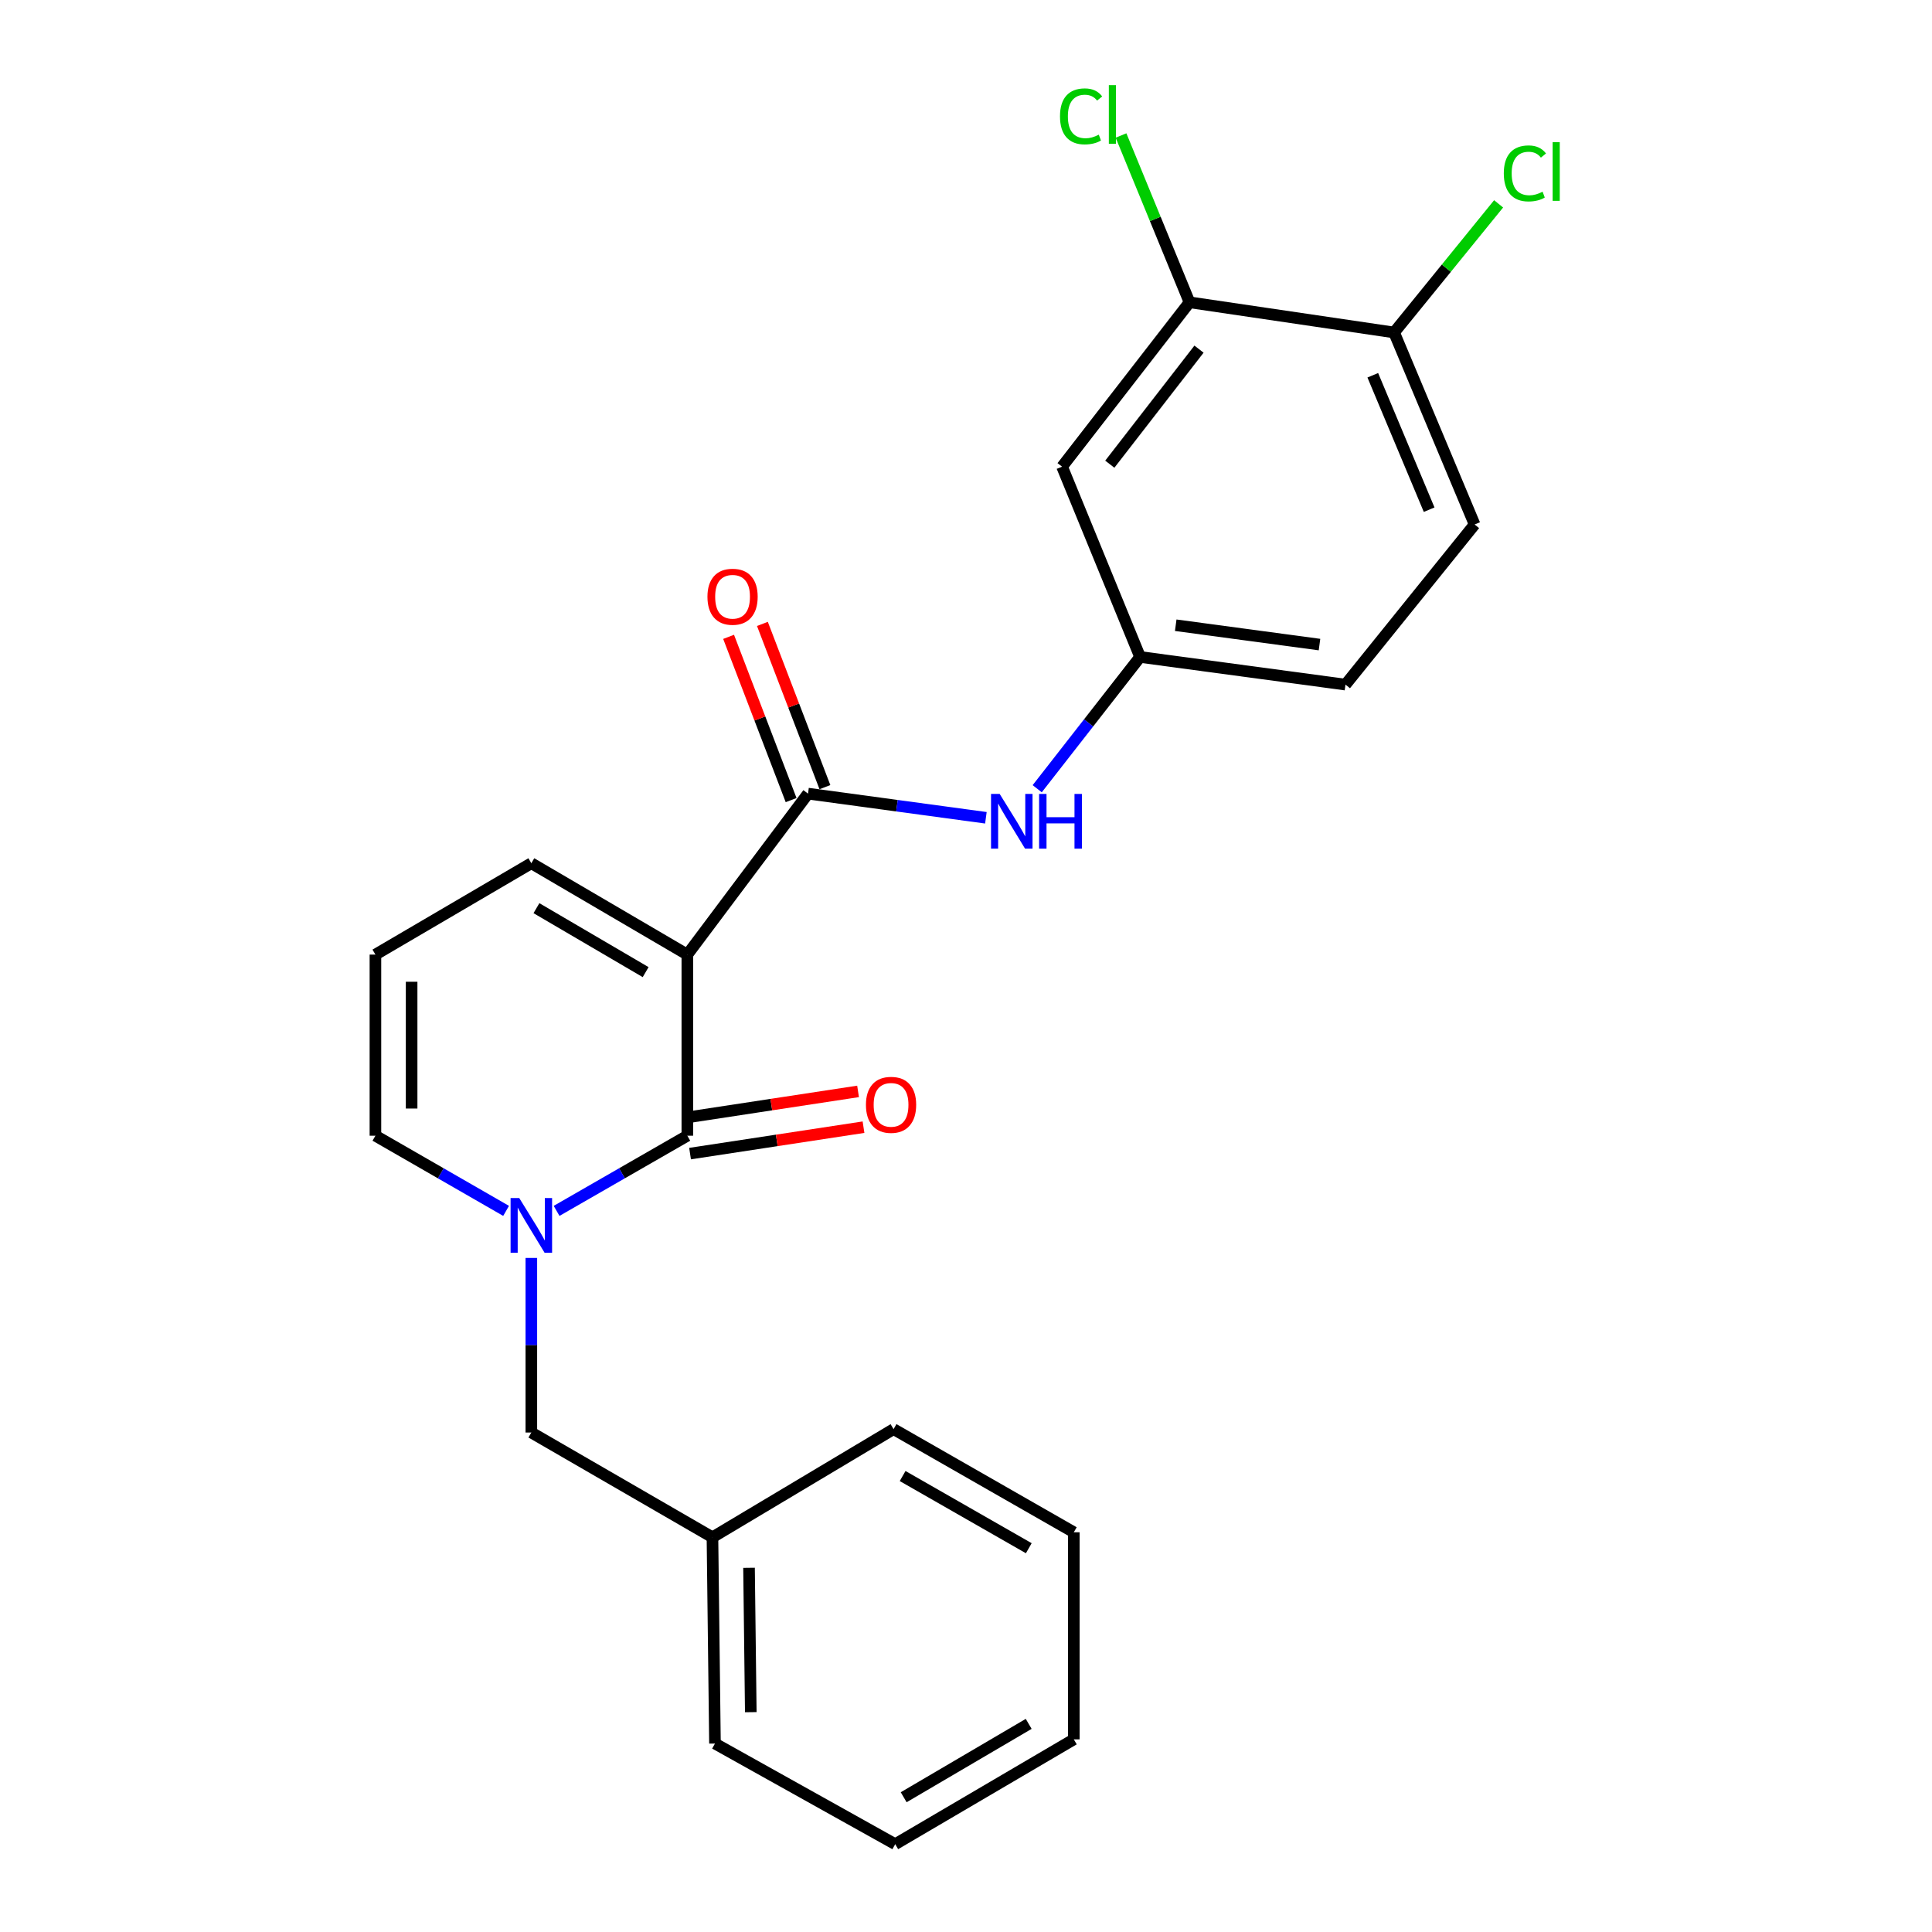 <?xml version='1.0' encoding='iso-8859-1'?>
<svg version='1.1' baseProfile='full'
              xmlns='http://www.w3.org/2000/svg'
                      xmlns:rdkit='http://www.rdkit.org/xml'
                      xmlns:xlink='http://www.w3.org/1999/xlink'
                  xml:space='preserve'
width='1000px' height='1000px' viewBox='0 0 1000 1000'>
<!-- END OF HEADER -->
<rect style='opacity:1.0;fill:#FFFFFF;stroke:none' width='1000' height='1000' x='0' y='0'> </rect>
<path class='bond-0' d='M 355.764,494.095 L 355.764,587.84' style='fill:none;fill-rule:evenodd;stroke:#000000;stroke-width:6px;stroke-linecap:butt;stroke-linejoin:miter;stroke-opacity:1' />
<path class='bond-2' d='M 355.764,494.095 L 418.23,410.78' style='fill:none;fill-rule:evenodd;stroke:#000000;stroke-width:6px;stroke-linecap:butt;stroke-linejoin:miter;stroke-opacity:1' />
<path class='bond-4' d='M 355.764,494.095 L 275.02,446.806' style='fill:none;fill-rule:evenodd;stroke:#000000;stroke-width:6px;stroke-linecap:butt;stroke-linejoin:miter;stroke-opacity:1' />
<path class='bond-4' d='M 334.184,503.17 L 277.663,470.067' style='fill:none;fill-rule:evenodd;stroke:#000000;stroke-width:6px;stroke-linecap:butt;stroke-linejoin:miter;stroke-opacity:1' />
<path class='bond-1' d='M 355.764,587.84 L 321.926,607.296' style='fill:none;fill-rule:evenodd;stroke:#000000;stroke-width:6px;stroke-linecap:butt;stroke-linejoin:miter;stroke-opacity:1' />
<path class='bond-1' d='M 321.926,607.296 L 288.089,626.751' style='fill:none;fill-rule:evenodd;stroke:#0000FF;stroke-width:6px;stroke-linecap:butt;stroke-linejoin:miter;stroke-opacity:1' />
<path class='bond-10' d='M 357.175,597.102 L 402.064,590.264' style='fill:none;fill-rule:evenodd;stroke:#000000;stroke-width:6px;stroke-linecap:butt;stroke-linejoin:miter;stroke-opacity:1' />
<path class='bond-10' d='M 402.064,590.264 L 446.953,583.427' style='fill:none;fill-rule:evenodd;stroke:#FF0000;stroke-width:6px;stroke-linecap:butt;stroke-linejoin:miter;stroke-opacity:1' />
<path class='bond-10' d='M 354.354,578.579 L 399.243,571.741' style='fill:none;fill-rule:evenodd;stroke:#000000;stroke-width:6px;stroke-linecap:butt;stroke-linejoin:miter;stroke-opacity:1' />
<path class='bond-10' d='M 399.243,571.741 L 444.132,564.904' style='fill:none;fill-rule:evenodd;stroke:#FF0000;stroke-width:6px;stroke-linecap:butt;stroke-linejoin:miter;stroke-opacity:1' />
<path class='bond-8' d='M 275.02,651.105 L 275.02,696.287' style='fill:none;fill-rule:evenodd;stroke:#0000FF;stroke-width:6px;stroke-linecap:butt;stroke-linejoin:miter;stroke-opacity:1' />
<path class='bond-8' d='M 275.02,696.287 L 275.02,741.469' style='fill:none;fill-rule:evenodd;stroke:#000000;stroke-width:6px;stroke-linecap:butt;stroke-linejoin:miter;stroke-opacity:1' />
<path class='bond-24' d='M 261.953,626.748 L 228.135,607.294' style='fill:none;fill-rule:evenodd;stroke:#0000FF;stroke-width:6px;stroke-linecap:butt;stroke-linejoin:miter;stroke-opacity:1' />
<path class='bond-24' d='M 228.135,607.294 L 194.318,587.84' style='fill:none;fill-rule:evenodd;stroke:#000000;stroke-width:6px;stroke-linecap:butt;stroke-linejoin:miter;stroke-opacity:1' />
<path class='bond-3' d='M 418.23,410.78 L 464.262,417.032' style='fill:none;fill-rule:evenodd;stroke:#000000;stroke-width:6px;stroke-linecap:butt;stroke-linejoin:miter;stroke-opacity:1' />
<path class='bond-3' d='M 464.262,417.032 L 510.295,423.283' style='fill:none;fill-rule:evenodd;stroke:#0000FF;stroke-width:6px;stroke-linecap:butt;stroke-linejoin:miter;stroke-opacity:1' />
<path class='bond-12' d='M 426.978,407.43 L 410.8,365.18' style='fill:none;fill-rule:evenodd;stroke:#000000;stroke-width:6px;stroke-linecap:butt;stroke-linejoin:miter;stroke-opacity:1' />
<path class='bond-12' d='M 410.8,365.18 L 394.621,322.931' style='fill:none;fill-rule:evenodd;stroke:#FF0000;stroke-width:6px;stroke-linecap:butt;stroke-linejoin:miter;stroke-opacity:1' />
<path class='bond-12' d='M 409.481,414.13 L 393.302,371.881' style='fill:none;fill-rule:evenodd;stroke:#000000;stroke-width:6px;stroke-linecap:butt;stroke-linejoin:miter;stroke-opacity:1' />
<path class='bond-12' d='M 393.302,371.881 L 377.123,329.631' style='fill:none;fill-rule:evenodd;stroke:#FF0000;stroke-width:6px;stroke-linecap:butt;stroke-linejoin:miter;stroke-opacity:1' />
<path class='bond-9' d='M 536.857,408.245 L 563.482,374.142' style='fill:none;fill-rule:evenodd;stroke:#0000FF;stroke-width:6px;stroke-linecap:butt;stroke-linejoin:miter;stroke-opacity:1' />
<path class='bond-9' d='M 563.482,374.142 L 590.106,340.039' style='fill:none;fill-rule:evenodd;stroke:#000000;stroke-width:6px;stroke-linecap:butt;stroke-linejoin:miter;stroke-opacity:1' />
<path class='bond-11' d='M 275.02,446.806 L 194.318,494.095' style='fill:none;fill-rule:evenodd;stroke:#000000;stroke-width:6px;stroke-linecap:butt;stroke-linejoin:miter;stroke-opacity:1' />
<path class='bond-5' d='M 615.692,156.473 L 549.729,241.547' style='fill:none;fill-rule:evenodd;stroke:#000000;stroke-width:6px;stroke-linecap:butt;stroke-linejoin:miter;stroke-opacity:1' />
<path class='bond-5' d='M 620.605,180.715 L 574.431,240.267' style='fill:none;fill-rule:evenodd;stroke:#000000;stroke-width:6px;stroke-linecap:butt;stroke-linejoin:miter;stroke-opacity:1' />
<path class='bond-15' d='M 615.692,156.473 L 597.966,113.302' style='fill:none;fill-rule:evenodd;stroke:#000000;stroke-width:6px;stroke-linecap:butt;stroke-linejoin:miter;stroke-opacity:1' />
<path class='bond-15' d='M 597.966,113.302 L 580.24,70.132' style='fill:none;fill-rule:evenodd;stroke:#00CC00;stroke-width:6px;stroke-linecap:butt;stroke-linejoin:miter;stroke-opacity:1' />
<path class='bond-25' d='M 615.692,156.473 L 721.585,172.087' style='fill:none;fill-rule:evenodd;stroke:#000000;stroke-width:6px;stroke-linecap:butt;stroke-linejoin:miter;stroke-opacity:1' />
<path class='bond-6' d='M 549.729,241.547 L 590.106,340.039' style='fill:none;fill-rule:evenodd;stroke:#000000;stroke-width:6px;stroke-linecap:butt;stroke-linejoin:miter;stroke-opacity:1' />
<path class='bond-7' d='M 194.318,587.84 L 194.318,494.095' style='fill:none;fill-rule:evenodd;stroke:#000000;stroke-width:6px;stroke-linecap:butt;stroke-linejoin:miter;stroke-opacity:1' />
<path class='bond-7' d='M 213.054,573.778 L 213.054,508.157' style='fill:none;fill-rule:evenodd;stroke:#000000;stroke-width:6px;stroke-linecap:butt;stroke-linejoin:miter;stroke-opacity:1' />
<path class='bond-18' d='M 275.02,741.469 L 368.765,795.701' style='fill:none;fill-rule:evenodd;stroke:#000000;stroke-width:6px;stroke-linecap:butt;stroke-linejoin:miter;stroke-opacity:1' />
<path class='bond-16' d='M 590.106,340.039 L 696.415,354.352' style='fill:none;fill-rule:evenodd;stroke:#000000;stroke-width:6px;stroke-linecap:butt;stroke-linejoin:miter;stroke-opacity:1' />
<path class='bond-16' d='M 608.553,323.617 L 682.969,333.636' style='fill:none;fill-rule:evenodd;stroke:#000000;stroke-width:6px;stroke-linecap:butt;stroke-linejoin:miter;stroke-opacity:1' />
<path class='bond-13' d='M 721.585,172.087 L 763.253,271.474' style='fill:none;fill-rule:evenodd;stroke:#000000;stroke-width:6px;stroke-linecap:butt;stroke-linejoin:miter;stroke-opacity:1' />
<path class='bond-13' d='M 710.555,194.239 L 739.723,263.81' style='fill:none;fill-rule:evenodd;stroke:#000000;stroke-width:6px;stroke-linecap:butt;stroke-linejoin:miter;stroke-opacity:1' />
<path class='bond-17' d='M 721.585,172.087 L 748.633,138.8' style='fill:none;fill-rule:evenodd;stroke:#000000;stroke-width:6px;stroke-linecap:butt;stroke-linejoin:miter;stroke-opacity:1' />
<path class='bond-17' d='M 748.633,138.8 L 775.682,105.513' style='fill:none;fill-rule:evenodd;stroke:#00CC00;stroke-width:6px;stroke-linecap:butt;stroke-linejoin:miter;stroke-opacity:1' />
<path class='bond-14' d='M 763.253,271.474 L 696.415,354.352' style='fill:none;fill-rule:evenodd;stroke:#000000;stroke-width:6px;stroke-linecap:butt;stroke-linejoin:miter;stroke-opacity:1' />
<path class='bond-19' d='M 368.765,795.701 L 370.066,902.458' style='fill:none;fill-rule:evenodd;stroke:#000000;stroke-width:6px;stroke-linecap:butt;stroke-linejoin:miter;stroke-opacity:1' />
<path class='bond-19' d='M 387.696,811.486 L 388.606,886.216' style='fill:none;fill-rule:evenodd;stroke:#000000;stroke-width:6px;stroke-linecap:butt;stroke-linejoin:miter;stroke-opacity:1' />
<path class='bond-20' d='M 368.765,795.701 L 462.51,739.721' style='fill:none;fill-rule:evenodd;stroke:#000000;stroke-width:6px;stroke-linecap:butt;stroke-linejoin:miter;stroke-opacity:1' />
<path class='bond-21' d='M 370.066,902.458 L 463.364,954.545' style='fill:none;fill-rule:evenodd;stroke:#000000;stroke-width:6px;stroke-linecap:butt;stroke-linejoin:miter;stroke-opacity:1' />
<path class='bond-22' d='M 462.51,739.721 L 555.798,793.099' style='fill:none;fill-rule:evenodd;stroke:#000000;stroke-width:6px;stroke-linecap:butt;stroke-linejoin:miter;stroke-opacity:1' />
<path class='bond-22' d='M 467.198,763.99 L 532.499,801.355' style='fill:none;fill-rule:evenodd;stroke:#000000;stroke-width:6px;stroke-linecap:butt;stroke-linejoin:miter;stroke-opacity:1' />
<path class='bond-26' d='M 463.364,954.545 L 555.798,900.293' style='fill:none;fill-rule:evenodd;stroke:#000000;stroke-width:6px;stroke-linecap:butt;stroke-linejoin:miter;stroke-opacity:1' />
<path class='bond-26' d='M 467.745,930.249 L 532.448,892.272' style='fill:none;fill-rule:evenodd;stroke:#000000;stroke-width:6px;stroke-linecap:butt;stroke-linejoin:miter;stroke-opacity:1' />
<path class='bond-23' d='M 555.798,793.099 L 555.798,900.293' style='fill:none;fill-rule:evenodd;stroke:#000000;stroke-width:6px;stroke-linecap:butt;stroke-linejoin:miter;stroke-opacity:1' />
<path  class='atom-2' d='M 268.76 620.105
L 278.04 635.105
Q 278.96 636.585, 280.44 639.265
Q 281.92 641.945, 282 642.105
L 282 620.105
L 285.76 620.105
L 285.76 648.425
L 281.88 648.425
L 271.92 632.025
Q 270.76 630.105, 269.52 627.905
Q 268.32 625.705, 267.96 625.025
L 267.96 648.425
L 264.28 648.425
L 264.28 620.105
L 268.76 620.105
' fill='#0000FF'/>
<path  class='atom-4' d='M 517.436 410.943
L 526.716 425.943
Q 527.636 427.423, 529.116 430.103
Q 530.596 432.783, 530.676 432.943
L 530.676 410.943
L 534.436 410.943
L 534.436 439.263
L 530.556 439.263
L 520.596 422.863
Q 519.436 420.943, 518.196 418.743
Q 516.996 416.543, 516.636 415.863
L 516.636 439.263
L 512.956 439.263
L 512.956 410.943
L 517.436 410.943
' fill='#0000FF'/>
<path  class='atom-4' d='M 537.836 410.943
L 541.676 410.943
L 541.676 422.983
L 556.156 422.983
L 556.156 410.943
L 559.996 410.943
L 559.996 439.263
L 556.156 439.263
L 556.156 426.183
L 541.676 426.183
L 541.676 439.263
L 537.836 439.263
L 537.836 410.943
' fill='#0000FF'/>
<path  class='atom-11' d='M 448.209 571.859
Q 448.209 565.059, 451.569 561.259
Q 454.929 557.459, 461.209 557.459
Q 467.489 557.459, 470.849 561.259
Q 474.209 565.059, 474.209 571.859
Q 474.209 578.739, 470.809 582.659
Q 467.409 586.539, 461.209 586.539
Q 454.969 586.539, 451.569 582.659
Q 448.209 578.779, 448.209 571.859
M 461.209 583.339
Q 465.529 583.339, 467.849 580.459
Q 470.209 577.539, 470.209 571.859
Q 470.209 566.299, 467.849 563.499
Q 465.529 560.659, 461.209 560.659
Q 456.889 560.659, 454.529 563.459
Q 452.209 566.259, 452.209 571.859
Q 452.209 577.579, 454.529 580.459
Q 456.889 583.339, 461.209 583.339
' fill='#FF0000'/>
<path  class='atom-13' d='M 366.174 308.871
Q 366.174 302.071, 369.534 298.271
Q 372.894 294.471, 379.174 294.471
Q 385.454 294.471, 388.814 298.271
Q 392.174 302.071, 392.174 308.871
Q 392.174 315.751, 388.774 319.671
Q 385.374 323.551, 379.174 323.551
Q 372.934 323.551, 369.534 319.671
Q 366.174 315.791, 366.174 308.871
M 379.174 320.351
Q 383.494 320.351, 385.814 317.471
Q 388.174 314.551, 388.174 308.871
Q 388.174 303.311, 385.814 300.511
Q 383.494 297.671, 379.174 297.671
Q 374.854 297.671, 372.494 300.471
Q 370.174 303.271, 370.174 308.871
Q 370.174 314.591, 372.494 317.471
Q 374.854 320.351, 379.174 320.351
' fill='#FF0000'/>
<path  class='atom-16' d='M 548.653 60.231
Q 548.653 53.191, 551.933 49.511
Q 555.253 45.791, 561.533 45.791
Q 567.373 45.791, 570.493 49.911
L 567.853 52.071
Q 565.573 49.071, 561.533 49.071
Q 557.253 49.071, 554.973 51.951
Q 552.733 54.791, 552.733 60.231
Q 552.733 65.831, 555.053 68.711
Q 557.413 71.591, 561.973 71.591
Q 565.093 71.591, 568.733 69.711
L 569.853 72.711
Q 568.373 73.671, 566.133 74.231
Q 563.893 74.791, 561.413 74.791
Q 555.253 74.791, 551.933 71.031
Q 548.653 67.271, 548.653 60.231
' fill='#00CC00'/>
<path  class='atom-16' d='M 573.933 44.071
L 577.613 44.071
L 577.613 74.431
L 573.933 74.431
L 573.933 44.071
' fill='#00CC00'/>
<path  class='atom-18' d='M 778.366 89.752
Q 778.366 82.712, 781.646 79.032
Q 784.966 75.312, 791.246 75.312
Q 797.086 75.312, 800.206 79.432
L 797.566 81.592
Q 795.286 78.592, 791.246 78.592
Q 786.966 78.592, 784.686 81.472
Q 782.446 84.312, 782.446 89.752
Q 782.446 95.352, 784.766 98.232
Q 787.126 101.112, 791.686 101.112
Q 794.806 101.112, 798.446 99.232
L 799.566 102.232
Q 798.086 103.192, 795.846 103.752
Q 793.606 104.312, 791.126 104.312
Q 784.966 104.312, 781.646 100.552
Q 778.366 96.792, 778.366 89.752
' fill='#00CC00'/>
<path  class='atom-18' d='M 803.646 73.592
L 807.326 73.592
L 807.326 103.952
L 803.646 103.952
L 803.646 73.592
' fill='#00CC00'/>
</svg>
